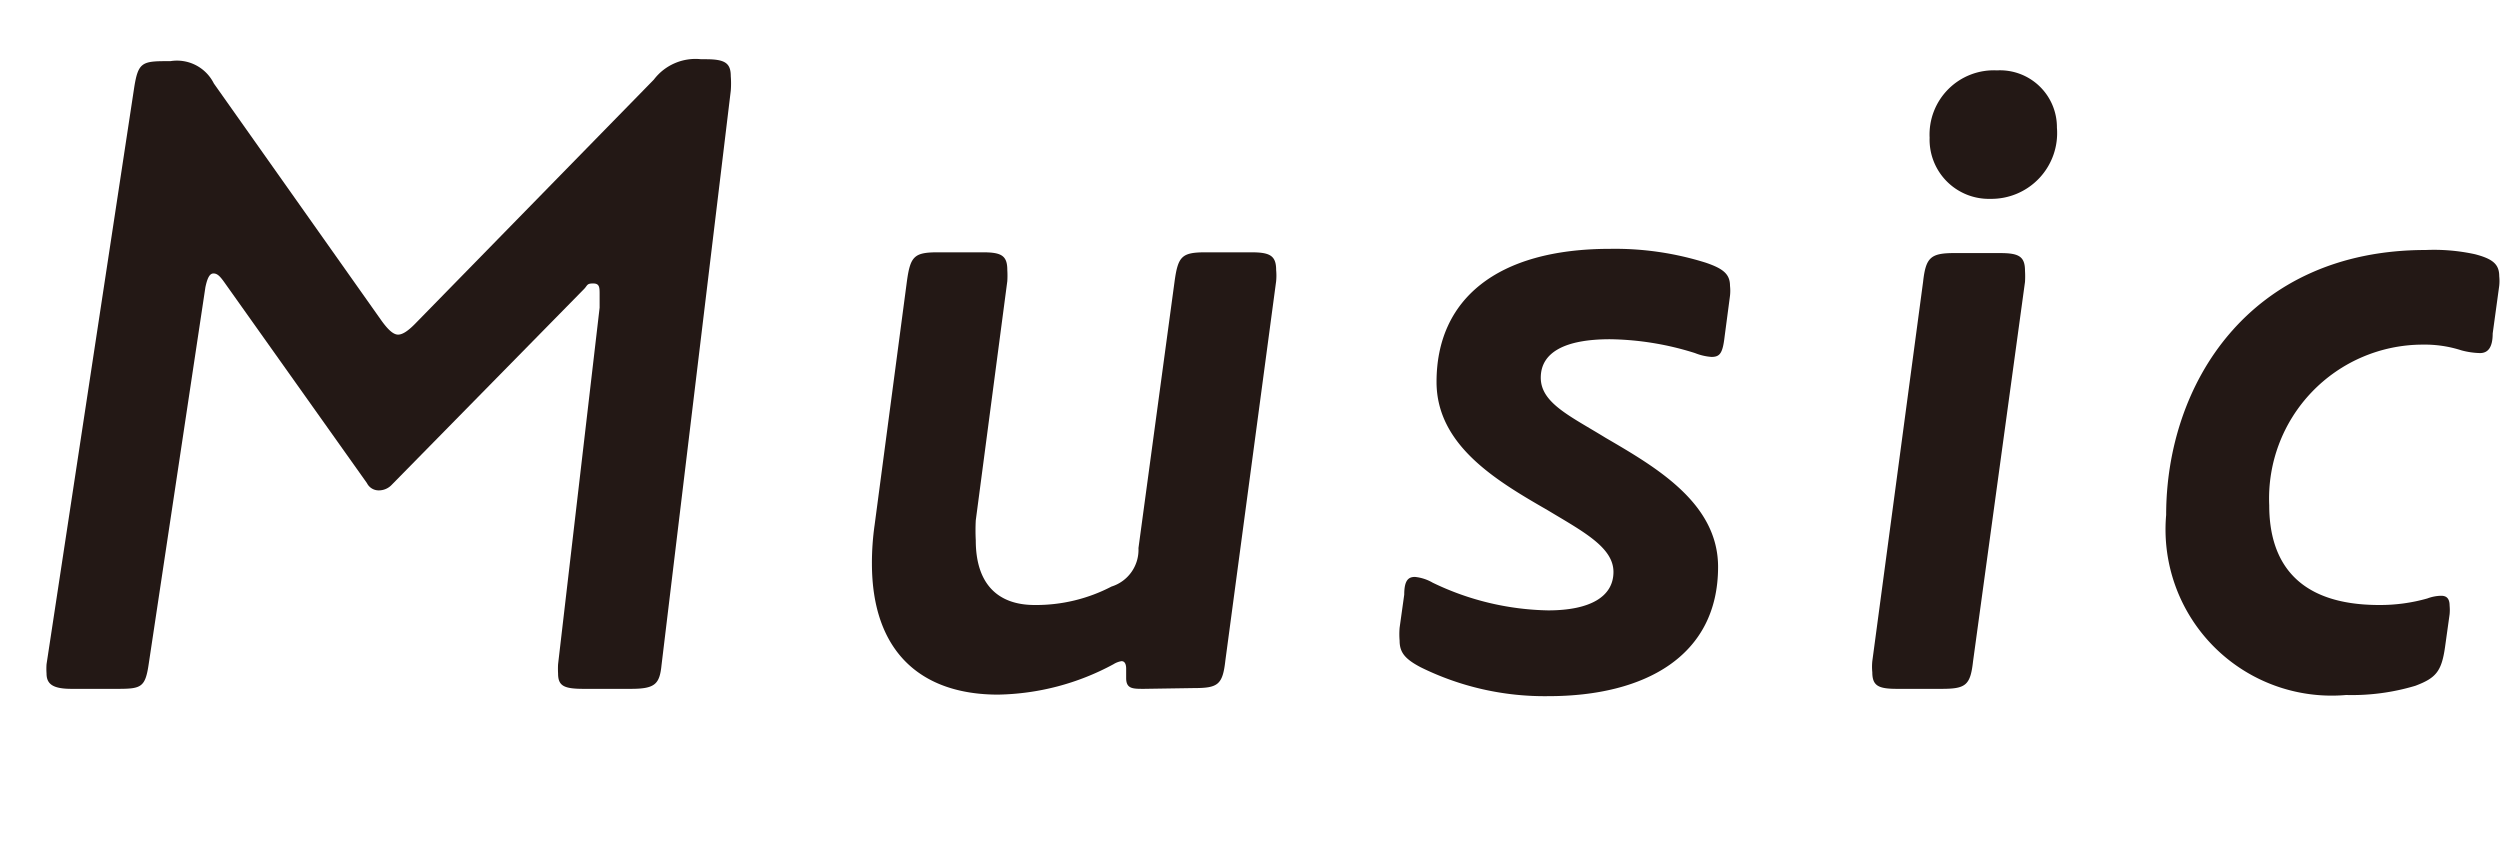 <svg id="レイヤー_1" data-name="レイヤー 1" xmlns="http://www.w3.org/2000/svg" viewBox="0 0 65 22"><defs><style>.cls-1{fill:#231815;}</style></defs><title>img-mv-title-en-sp_6</title><path class="cls-1" d="M9.54,12.56,5.84,7.35c-.12-.17-.19-.24-.29-.24s-.16.12-.21.36L3.87,17.24c-.09.63-.19.67-.81.67H1.86c-.48,0-.65-.12-.65-.4a1.77,1.77,0,0,1,0-.24l2.28-15c.1-.63.2-.68.82-.68h.12a1.07,1.07,0,0,1,1.13.58L9.9,8.31c.19.27.33.39.45.39s.27-.1.48-.32L17,2.07a1.36,1.36,0,0,1,1.23-.53h.12c.5,0,.65.1.65.44a2.44,2.44,0,0,1,0,.38L17.2,17.29c-.05.5-.17.62-.8.62H15.18c-.51,0-.67-.07-.67-.4a2.18,2.18,0,0,1,0-.24L15.59,8c0-.24,0-.32,0-.34,0-.19,0-.29-.17-.29s-.14.05-.24.15l-5,5.09a.46.46,0,0,1-.34.14A.34.34,0,0,1,9.54,12.56Z"/><path class="cls-1" d="M29.74,17.91c-.29,0-.46,0-.46-.28,0-.05,0-.2,0-.24s0-.2-.12-.2a.56.56,0,0,0-.21.08,6.52,6.52,0,0,1-3,.79c-2,0-3.28-1.11-3.28-3.41a7,7,0,0,1,.07-1l.84-6.34c.09-.65.19-.75.81-.75h1.16c.48,0,.64.08.64.46a2.37,2.37,0,0,1,0,.29l-.82,6.22a5.13,5.13,0,0,0,0,.52c0,1.13.57,1.68,1.53,1.68a4.24,4.24,0,0,0,2-.48,1,1,0,0,0,.7-1l.94-6.94c.09-.65.19-.75.81-.75h1.18c.48,0,.65.08.65.46a1.59,1.59,0,0,1,0,.29l-1.32,9.86c-.07.63-.19.72-.81.72Z"/><path class="cls-1" d="M40.25,15.87c1.1,0,1.7-.36,1.7-1s-.79-1.05-1.72-1.61c-1.32-.76-2.88-1.68-2.88-3.33,0-2.14,1.56-3.46,4.51-3.46a7.87,7.87,0,0,1,2.49.36c.44.15.63.29.63.6a1.19,1.19,0,0,1,0,.26l-.14,1.06c-.05.43-.12.53-.34.53a1.44,1.44,0,0,1-.43-.1,7.63,7.63,0,0,0-2.21-.36c-1.17,0-1.8.34-1.8,1s.77,1,1.68,1.56c1.32.77,2.93,1.7,2.93,3.36,0,2.33-1.92,3.36-4.41,3.36a7.27,7.27,0,0,1-3.32-.75c-.4-.21-.55-.38-.55-.69a2,2,0,0,1,0-.34l.12-.86c0-.39.12-.46.28-.46a1.14,1.14,0,0,1,.46.15A7.17,7.17,0,0,0,40.25,15.87Z"/><path class="cls-1" d="M51.3,17.19c-.07.63-.19.72-.82.72H49.33c-.48,0-.65-.07-.65-.43a1.46,1.46,0,0,1,0-.29L50,7.33c.07-.63.19-.75.81-.75H52c.48,0,.65.08.65.46a2.37,2.37,0,0,1,0,.29ZM50.17,3.58a1.67,1.67,0,0,1,1.75-1.75,1.48,1.48,0,0,1,1.56,1.49,1.71,1.71,0,0,1-1.73,1.85A1.54,1.54,0,0,1,50.17,3.58Z"/><path class="cls-1" d="M64.35,6.61c.46.12.63.26.63.57a1.19,1.19,0,0,1,0,.25l-.17,1.24c0,.36-.12.51-.33.51A2.05,2.05,0,0,1,64,9.11a3.1,3.1,0,0,0-1-.15A4,4,0,0,0,59,13.14c0,1.44.7,2.59,2.86,2.59a4.48,4.48,0,0,0,1.25-.17,1.08,1.08,0,0,1,.36-.07c.14,0,.22.07.22.26a1.17,1.17,0,0,1,0,.22l-.12.86c-.09.63-.24.8-.77,1a5.73,5.73,0,0,1-1.8.24,4.32,4.32,0,0,1-4.68-4.68c0-3.4,2.16-6.89,6.75-6.89A5,5,0,0,1,64.35,6.61Z"/></svg>